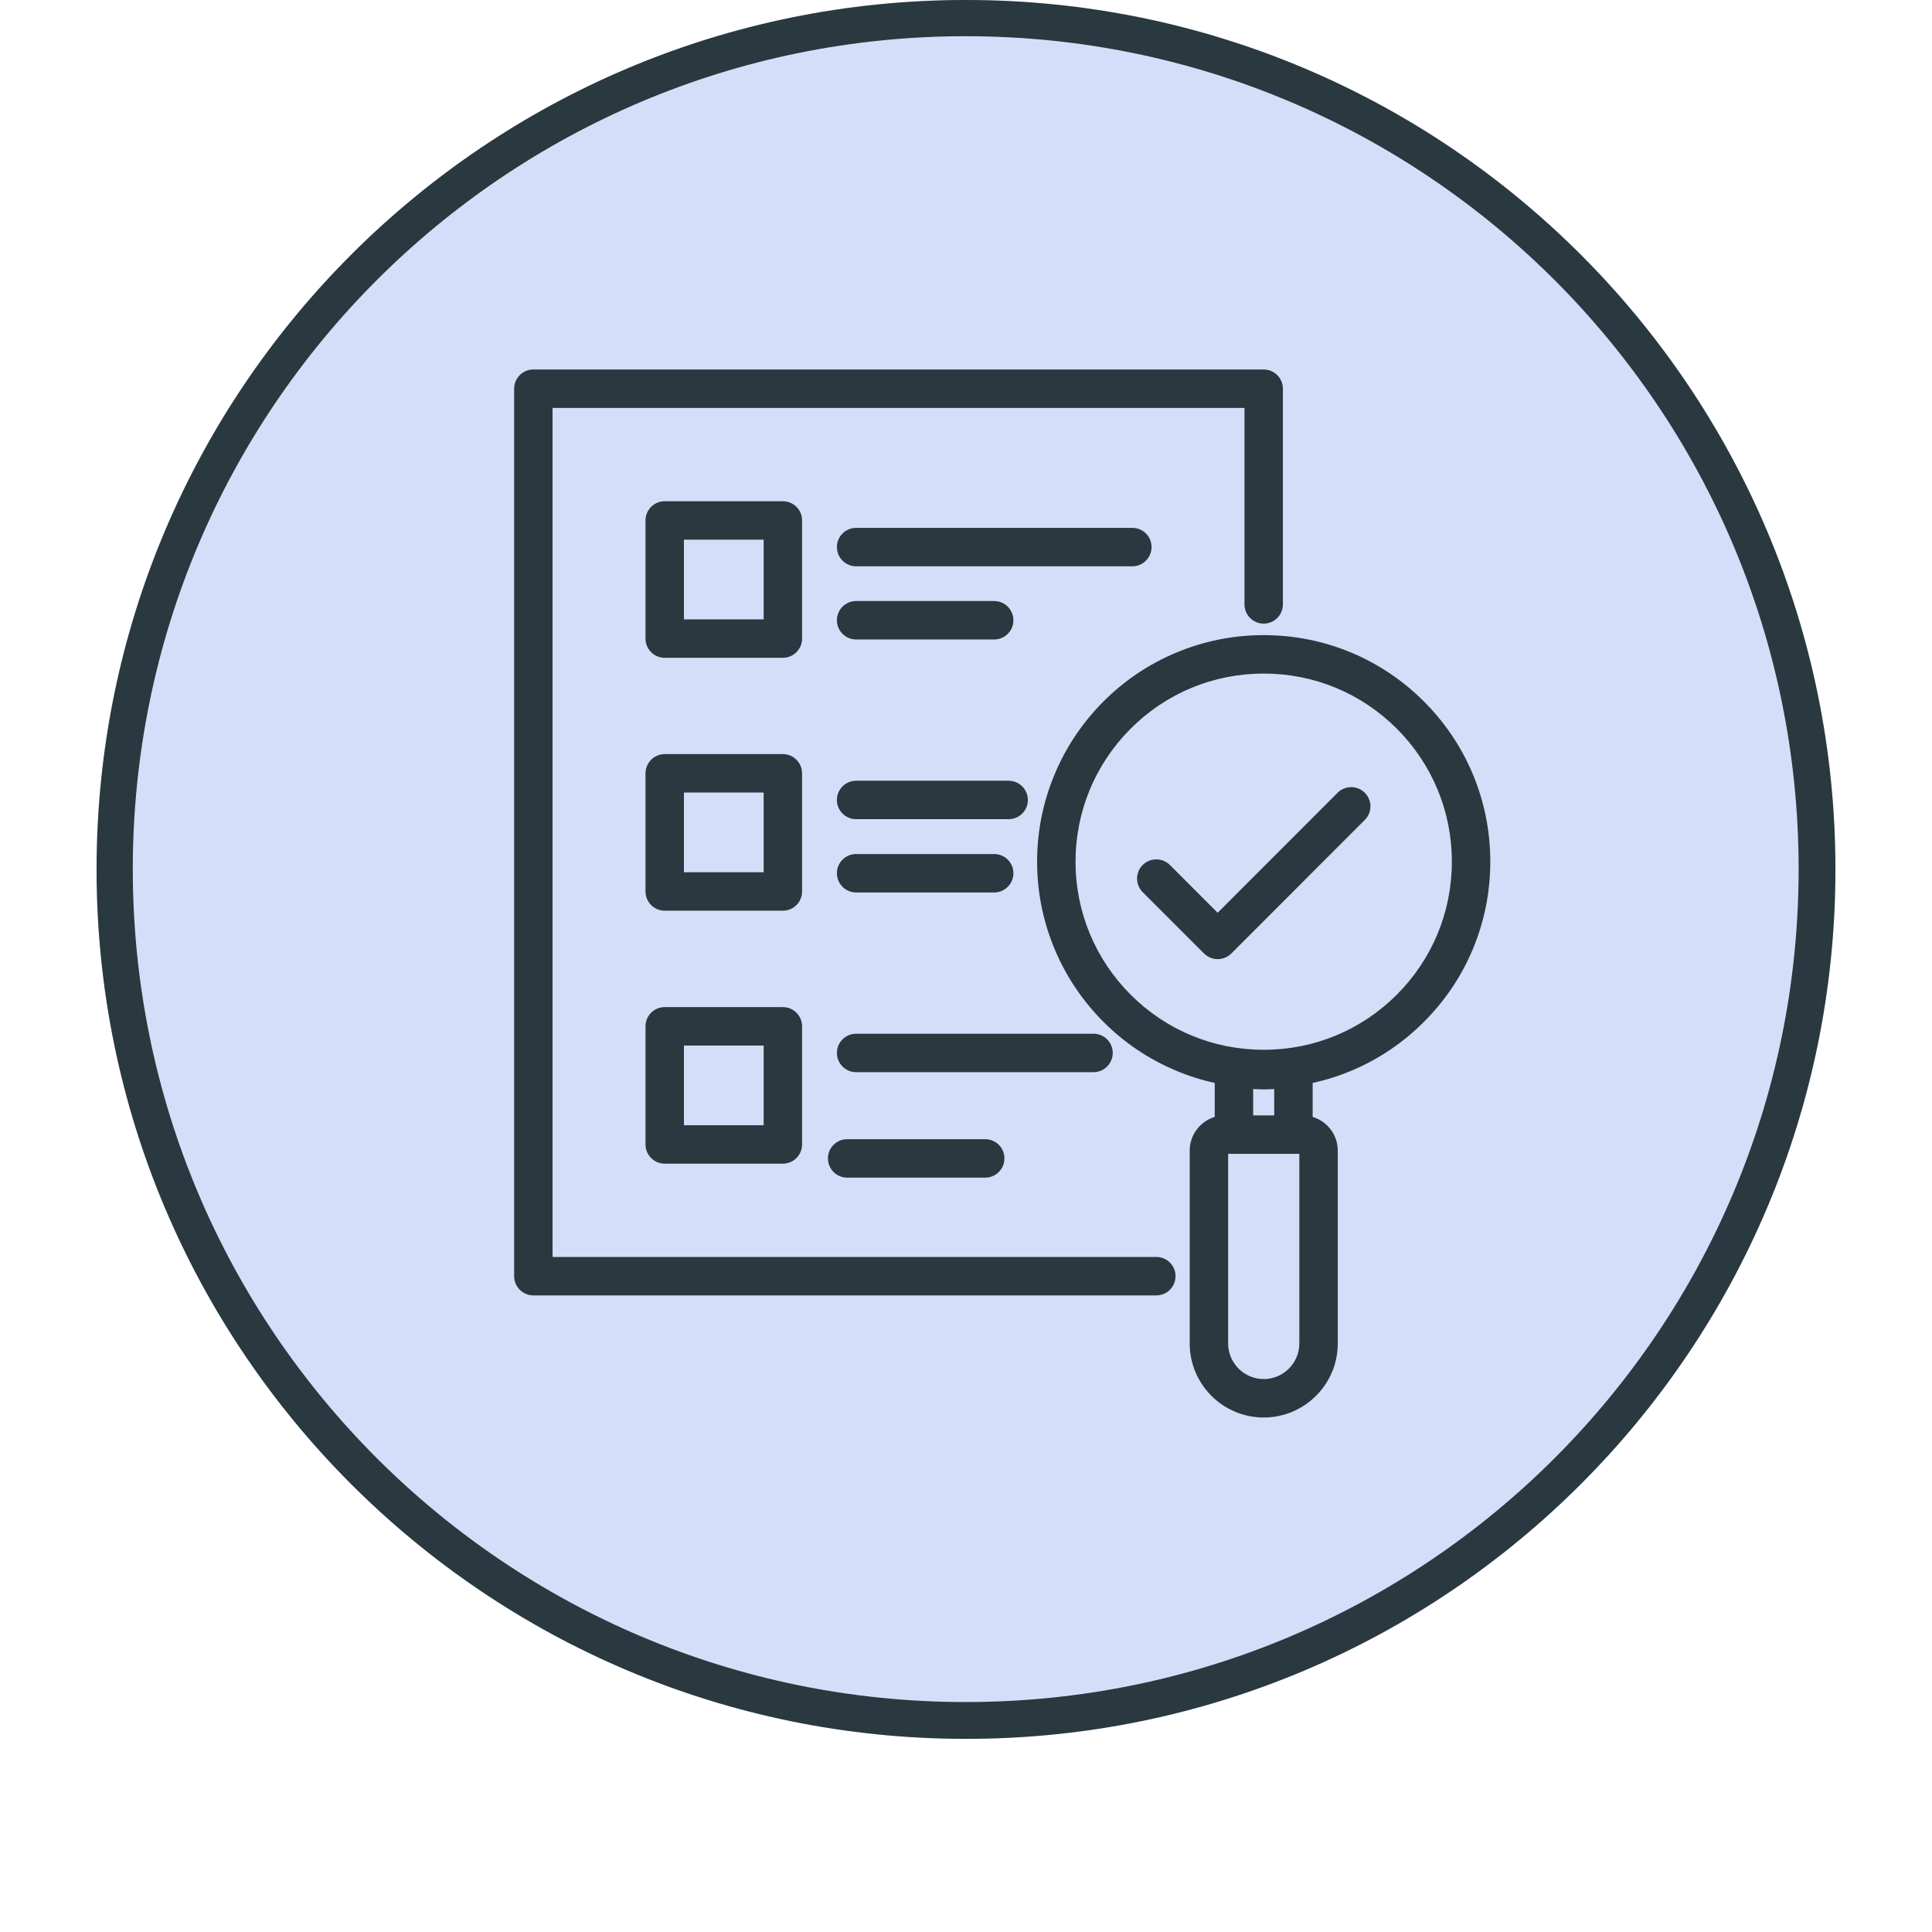 <svg xmlns="http://www.w3.org/2000/svg" xmlns:xlink="http://www.w3.org/1999/xlink" width="96" zoomAndPan="magnify" viewBox="0 0 72 79.92" height="96" preserveAspectRatio="xMidYMid meet"><defs><clipPath id="bc52d9cfb4"><path d="M 0.035 0 L 71.965 0 L 71.965 71.93 L 0.035 71.93 Z M 0.035 0 " clip-rule="nonzero"></path></clipPath><clipPath id="4129642ceb"><path d="M 36 0 C 16.137 0 0.035 16.102 0.035 35.965 C 0.035 55.828 16.137 71.93 36 71.93 C 55.863 71.93 71.965 55.828 71.965 35.965 C 71.965 16.102 55.863 0 36 0 Z M 36 0 " clip-rule="nonzero"></path></clipPath><clipPath id="7f482a1bad"><path d="M 0.035 0 L 71.965 0 L 71.965 71.93 L 0.035 71.93 Z M 0.035 0 " clip-rule="nonzero"></path></clipPath><clipPath id="8188366ae4"><path d="M 36 0 C 16.137 0 0.035 16.102 0.035 35.965 C 0.035 55.828 16.137 71.93 36 71.93 C 55.863 71.93 71.965 55.828 71.965 35.965 C 71.965 16.102 55.863 0 36 0 Z M 36 0 " clip-rule="nonzero"></path></clipPath><clipPath id="8891c32966"><rect x="0" width="72" y="0" height="72"></rect></clipPath><clipPath id="64b93cf8ac"><path d="M 17.305 15.285 L 50 15.285 L 50 54 L 17.305 54 Z M 17.305 15.285 " clip-rule="nonzero"></path></clipPath><clipPath id="c9ea468619"><path d="M 38 26 L 57.762 26 L 57.762 58.742 L 38 58.742 Z M 38 26 " clip-rule="nonzero"></path></clipPath></defs><g clip-path="url(#bc52d9cfb4)"><g clip-path="url(#4129642ceb)"><g transform="matrix(1, 0, 0, 1, 0, 0)"><g clip-path="url(#8891c32966)"><g clip-path="url(#7f482a1bad)"><g clip-path="url(#8188366ae4)"><path fill="#d3dff8" d="M 0.035 0 L 71.965 0 L 71.965 71.93 L 0.035 71.93 Z M 0.035 0 " fill-opacity="1" fill-rule="nonzero"></path></g></g></g></g><path stroke-linecap="butt" transform="matrix(0.749, 0, 0, 0.749, 0.036, 0)" fill="none" stroke-linejoin="miter" d="M 48 -0 C 21.489 -0 -0.001 21.49 -0.001 48.001 C -0.001 74.512 21.489 96.002 48 96.002 C 74.511 96.002 96.001 74.512 96.001 48.001 C 96.001 21.49 74.511 -0 48 -0 Z M 48 -0 " stroke="#2a383f" stroke-width="4" stroke-opacity="1" stroke-miterlimit="4"></path></g></g><g clip-path="url(#64b93cf8ac)"><path fill="#2a383f" d="M 43.871 51.996 L 18.898 51.996 L 18.898 16.875 L 47.52 16.875 L 47.52 25 C 47.52 25.441 47.875 25.797 48.316 25.797 C 48.754 25.797 49.109 25.441 49.109 25 L 49.109 16.078 C 49.109 15.641 48.754 15.285 48.316 15.285 L 18.102 15.285 C 17.664 15.285 17.309 15.641 17.309 16.078 L 17.309 52.789 C 17.309 53.23 17.664 53.586 18.102 53.586 L 43.871 53.586 C 44.312 53.586 44.668 53.23 44.668 52.789 C 44.668 52.352 44.312 51.996 43.871 51.996 Z M 43.871 51.996 " fill-opacity="1" fill-rule="nonzero"></path></g><path fill="#2a383f" d="M 29.219 21.527 C 29.219 21.09 28.863 20.734 28.426 20.734 L 23.539 20.734 C 23.098 20.734 22.742 21.09 22.742 21.527 L 22.742 26.418 C 22.742 26.855 23.098 27.211 23.539 27.211 L 28.426 27.211 C 28.863 27.211 29.219 26.855 29.219 26.418 Z M 27.629 25.621 L 24.332 25.621 L 24.332 22.324 L 27.629 22.324 Z M 27.629 25.621 " fill-opacity="1" fill-rule="nonzero"></path><path fill="#2a383f" d="M 43.676 22.629 C 43.676 22.191 43.32 21.836 42.879 21.836 L 31.453 21.836 C 31.016 21.836 30.66 22.191 30.66 22.629 C 30.66 23.07 31.016 23.426 31.453 23.426 L 42.879 23.426 C 43.32 23.426 43.676 23.07 43.676 22.629 Z M 43.676 22.629 " fill-opacity="1" fill-rule="nonzero"></path><path fill="#2a383f" d="M 31.453 26.453 L 37.168 26.453 C 37.605 26.453 37.961 26.098 37.961 25.66 C 37.961 25.219 37.605 24.863 37.168 24.863 L 31.453 24.863 C 31.016 24.863 30.66 25.219 30.66 25.66 C 30.66 26.098 31.016 26.453 31.453 26.453 Z M 31.453 26.453 " fill-opacity="1" fill-rule="nonzero"></path><path fill="#2a383f" d="M 29.219 31.992 C 29.219 31.551 28.863 31.195 28.426 31.195 L 23.539 31.195 C 23.098 31.195 22.742 31.551 22.742 31.992 L 22.742 36.879 C 22.742 37.316 23.098 37.672 23.539 37.672 L 28.426 37.672 C 28.863 37.672 29.219 37.316 29.219 36.879 Z M 27.629 36.082 L 24.332 36.082 L 24.332 32.785 L 27.629 32.785 Z M 27.629 36.082 " fill-opacity="1" fill-rule="nonzero"></path><path fill="#2a383f" d="M 37.766 32.297 L 31.453 32.297 C 31.016 32.297 30.66 32.652 30.66 33.094 C 30.66 33.531 31.016 33.887 31.453 33.887 L 37.766 33.887 C 38.203 33.887 38.559 33.531 38.559 33.094 C 38.559 32.652 38.203 32.297 37.766 32.297 Z M 37.766 32.297 " fill-opacity="1" fill-rule="nonzero"></path><path fill="#2a383f" d="M 31.453 36.918 L 37.168 36.918 C 37.605 36.918 37.961 36.559 37.961 36.121 C 37.961 35.684 37.605 35.328 37.168 35.328 L 31.453 35.328 C 31.016 35.328 30.66 35.684 30.66 36.121 C 30.66 36.559 31.016 36.918 31.453 36.918 Z M 31.453 36.918 " fill-opacity="1" fill-rule="nonzero"></path><path fill="#2a383f" d="M 28.426 41.66 L 23.539 41.66 C 23.098 41.66 22.742 42.016 22.742 42.453 L 22.742 47.34 C 22.742 47.781 23.098 48.137 23.539 48.137 L 28.426 48.137 C 28.863 48.137 29.219 47.781 29.219 47.34 L 29.219 42.453 C 29.219 42.016 28.863 41.66 28.426 41.66 Z M 27.629 46.547 L 24.332 46.547 L 24.332 43.25 L 27.629 43.25 Z M 27.629 46.547 " fill-opacity="1" fill-rule="nonzero"></path><path fill="#2a383f" d="M 42.07 43.555 C 42.07 43.117 41.715 42.762 41.273 42.762 L 31.453 42.762 C 31.016 42.762 30.66 43.117 30.66 43.555 C 30.66 43.996 31.016 44.352 31.453 44.352 L 41.273 44.352 C 41.715 44.352 42.07 43.996 42.07 43.555 Z M 42.07 43.555 " fill-opacity="1" fill-rule="nonzero"></path><path fill="#2a383f" d="M 31.082 47.125 C 30.645 47.125 30.289 47.48 30.289 47.918 C 30.289 48.359 30.645 48.715 31.082 48.715 L 36.797 48.715 C 37.234 48.715 37.59 48.359 37.59 47.918 C 37.59 47.48 37.234 47.125 36.797 47.125 Z M 31.082 47.125 " fill-opacity="1" fill-rule="nonzero"></path><g clip-path="url(#c9ea468619)"><path fill="#2a383f" d="M 56.953 31.996 C 56.48 30.879 55.805 29.879 54.941 29.016 C 54.082 28.156 53.082 27.48 51.965 27.008 C 50.809 26.52 49.582 26.273 48.316 26.273 C 47.051 26.273 45.824 26.52 44.668 27.008 C 43.551 27.48 42.547 28.156 41.688 29.016 C 40.828 29.879 40.152 30.879 39.68 31.996 C 39.191 33.152 38.941 34.379 38.941 35.645 C 38.941 36.91 39.191 38.137 39.68 39.293 C 40.152 40.41 40.828 41.41 41.688 42.273 C 42.547 43.133 43.551 43.809 44.668 44.281 C 45.195 44.504 45.734 44.676 46.289 44.797 L 46.289 46.203 C 45.691 46.383 45.254 46.941 45.254 47.598 L 45.254 55.574 C 45.254 57.262 46.625 58.637 48.316 58.637 C 50.004 58.637 51.379 57.262 51.379 55.574 L 51.379 47.598 C 51.379 46.941 50.941 46.383 50.34 46.203 L 50.34 44.797 C 50.895 44.676 51.438 44.504 51.965 44.281 C 53.082 43.809 54.082 43.133 54.941 42.273 C 55.805 41.41 56.48 40.41 56.953 39.293 C 57.441 38.137 57.688 36.91 57.688 35.645 C 57.688 34.379 57.441 33.152 56.953 31.996 Z M 48.75 46.141 L 47.879 46.141 L 47.879 45.051 L 48.285 45.066 C 48.305 45.066 48.324 45.066 48.348 45.066 L 48.75 45.051 Z M 49.789 55.574 C 49.789 56.383 49.129 57.047 48.316 57.047 C 47.504 57.047 46.844 56.383 46.844 55.574 L 46.844 47.73 L 49.789 47.73 Z M 53.82 41.148 C 52.348 42.617 50.395 43.426 48.316 43.426 C 46.238 43.426 44.281 42.617 42.812 41.148 C 41.344 39.676 40.531 37.723 40.531 35.645 C 40.531 33.566 41.344 31.613 42.812 30.141 C 44.281 28.672 46.238 27.863 48.316 27.863 C 50.395 27.863 52.348 28.672 53.82 30.141 C 55.289 31.613 56.098 33.566 56.098 35.645 C 56.098 37.723 55.289 39.676 53.82 41.148 Z M 53.82 41.148 " fill-opacity="1" fill-rule="nonzero"></path></g><path fill="#2a383f" d="M 51.371 32.793 L 46.41 37.758 L 44.434 35.781 C 44.125 35.473 43.621 35.473 43.309 35.781 C 43 36.094 43 36.594 43.309 36.906 L 45.848 39.445 C 46.004 39.598 46.207 39.676 46.41 39.676 C 46.613 39.676 46.816 39.598 46.973 39.445 L 52.496 33.918 C 52.809 33.609 52.809 33.105 52.496 32.793 C 52.188 32.484 51.684 32.484 51.371 32.793 Z M 51.371 32.793 " fill-opacity="1" fill-rule="nonzero"></path></svg>